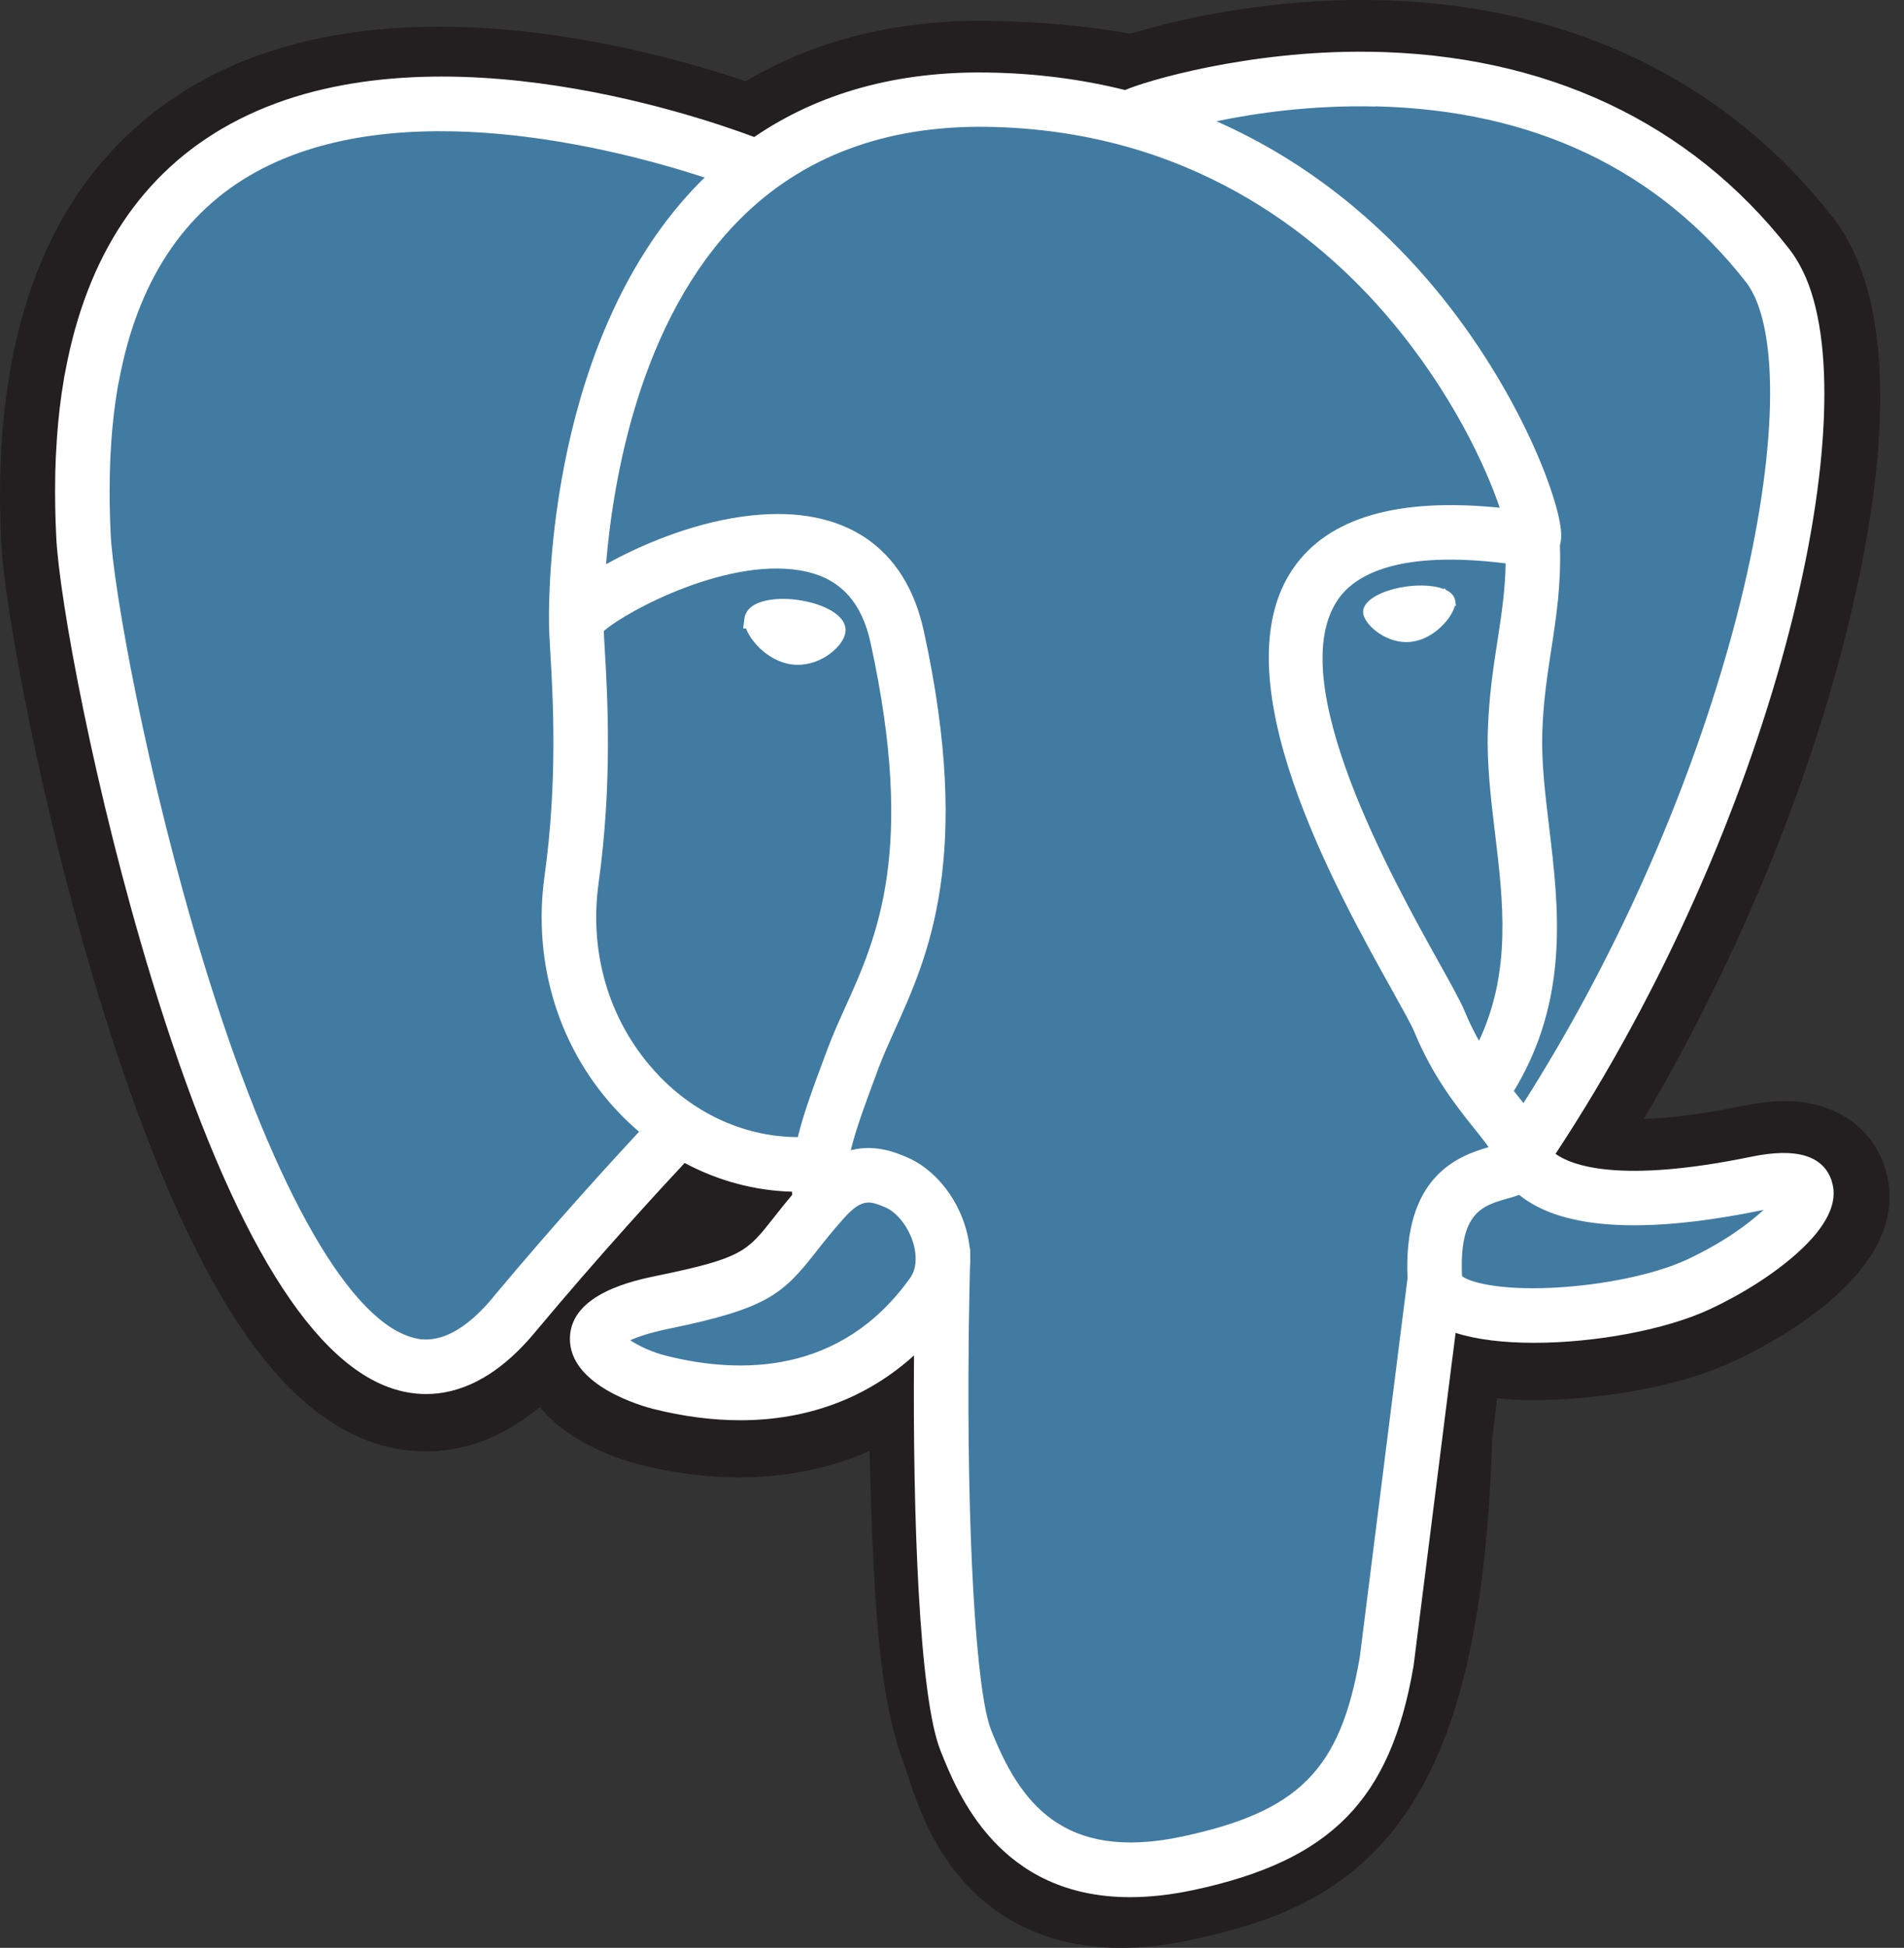<?xml version="1.0" encoding="UTF-8"?> <svg xmlns="http://www.w3.org/2000/svg" width="88" height="90" viewBox="0 0 88 90" fill="none"><rect x="0" y="0" width="88" height="90" fill="#333333" stroke="none"/><g clip-path="url(#clip0_268_10556)"><path d="M87.103 53.905C86.578 52.315 85.206 51.208 83.428 50.943C82.59 50.818 81.63 50.87 80.493 51.106C78.516 51.513 77.048 51.669 75.977 51.699C80.022 44.871 83.31 37.082 85.203 29.749C88.263 17.896 86.628 12.494 84.716 10.051C79.657 3.583 72.274 0.109 63.365 0.002C58.6 -0.057 54.446 0.881 52.267 1.558C50.234 1.198 48.055 0.999 45.779 0.965C41.517 0.892 37.712 1.832 34.458 3.753C29.541 2.088 16.451 -1.425 7.752 4.715C2.174 8.651 -0.414 15.491 0.054 25.045C0.204 28.076 1.9 37.302 4.572 46.06C6.108 51.09 7.745 55.268 9.439 58.477C11.84 63.027 14.41 65.709 17.296 66.671C18.913 67.21 21.852 67.588 24.944 65.013C25.335 65.487 25.859 65.96 26.552 66.397C27.433 66.952 28.511 67.407 29.584 67.674C33.461 68.644 37.089 68.401 40.188 67.045C40.206 67.597 40.221 68.125 40.233 68.58C40.253 69.314 40.273 70.034 40.301 70.707C40.484 75.277 40.794 78.833 41.718 81.326C41.78 81.491 41.841 81.684 41.911 81.894C42.371 83.303 43.138 85.658 45.095 87.504C47.12 89.413 49.57 90 51.815 90C52.94 90 54.014 89.853 54.958 89.651C58.314 88.931 62.126 87.835 64.884 83.91C67.423 80.298 68.691 74.908 68.968 66.503L69.033 65.96C69.072 65.645 69.106 65.348 69.137 65.068C69.156 64.916 69.174 64.76 69.192 64.606L69.767 64.658L69.937 64.669C72.829 64.8 77.096 64.307 80.106 62.909C82.135 61.969 88.634 58.538 87.106 53.905H87.103ZM67.262 51.35L66.377 52.664L66.692 54.215C66.791 54.702 67.113 55.764 68.127 56.804C66.895 56.695 65.482 56.822 64.225 57.721C62.649 58.846 62.148 60.457 61.849 62.456L61.505 62.54L61.435 65.439C61.265 72.473 60.343 77.227 58.697 79.571C57.596 81.136 56.165 81.668 53.373 82.266C50.2 82.945 49.876 81.953 49.095 79.555C48.999 79.261 48.907 78.982 48.805 78.704C48.109 76.826 47.931 72.331 47.854 70.412C47.829 69.769 47.808 69.078 47.79 68.376C47.627 62.495 47.441 59.347 45.285 57.621L43.8 59.478L40.867 58.126C40.878 58.115 40.89 58.101 40.901 58.09L42.115 56.733L41.809 54.938C41.761 54.654 41.75 54.369 41.775 54.086L42.597 44.893L36.41 50.152C35.38 50.071 34.394 49.722 33.47 49.11L30.825 47.353L28.64 49.656C28.483 49.822 24.751 53.758 20.824 58.482C20.186 59.247 19.785 59.458 19.671 59.505C18.763 59.24 15.57 56.002 11.951 44.339C9.317 35.846 7.72 27.027 7.605 24.681C7.272 17.887 8.785 13.251 12.103 10.902C18.127 6.64 29.607 9.858 33.518 11.457L35.506 12.277L37.225 10.986C39.504 9.276 42.269 8.472 45.664 8.529C47.842 8.563 49.885 8.773 51.731 9.156L52.467 9.31L53.894 9.038L54.163 8.889C54.976 8.624 58.948 7.421 63.809 7.578C70.186 7.779 75.218 10.18 78.765 14.711C79.163 15.237 80.18 19.017 77.87 27.926C75.809 35.873 71.943 44.411 67.262 51.357V51.35Z" fill="#231F20"></path><path d="M81.202 54.808H81.247C71.115 56.887 70.419 53.459 70.419 53.459C81.154 37.535 85.634 17.32 81.766 12.372C71.205 -1.126 52.92 5.259 52.616 5.426L52.517 5.444C50.51 5.028 48.261 4.776 45.738 4.738C41.141 4.663 37.651 5.943 34.974 7.951C34.974 7.951 2.358 -5.487 3.848 24.853C4.167 31.312 13.099 73.685 23.746 60.885C27.639 56.201 31.396 52.245 31.396 52.245C33.264 53.486 35.497 54.118 37.841 53.891L38.025 53.737C37.966 54.319 37.995 54.885 38.097 55.558C35.355 58.622 36.161 59.166 30.68 60.291C25.132 61.435 28.39 63.471 30.519 64.003C33.099 64.649 39.071 65.561 43.1 59.915L42.939 60.561C44.015 61.421 44.771 66.162 44.64 70.451C44.509 74.743 44.432 77.693 45.281 79.999C46.13 82.302 46.968 87.486 54.183 85.942C60.205 84.651 63.328 81.303 63.763 75.725C64.071 71.758 64.769 72.344 64.809 68.802L65.369 67.124C66.014 61.743 65.471 60.011 69.18 60.819L70.052 60.898C72.786 61.023 76.36 60.461 78.459 59.485C82.977 57.39 85.656 53.889 81.202 54.808Z" fill="#417BA2"></path><path d="M84.657 54.559C84.27 53.393 83.025 53.017 80.959 53.443C74.851 54.704 72.634 53.848 71.894 53.314C81.963 38.031 86.315 19.458 83.46 12.818C83.425 12.739 83.389 12.66 83.349 12.58C83.226 12.318 83.084 12.062 82.921 11.817C82.912 11.801 82.9 11.788 82.889 11.772L82.871 11.745C82.846 11.709 82.821 11.675 82.796 11.64C82.753 11.577 82.714 11.527 82.687 11.493C78.112 5.637 71.398 2.489 63.267 2.391C57.657 2.321 52.895 3.764 52 4.16C50.073 3.682 47.971 3.388 45.684 3.352C41.483 3.281 37.859 4.285 34.859 6.33C31.944 5.24 19.302 0.994 10.64 5.732C6.577 7.954 4.013 11.801 3.019 17.166C2.983 17.325 2.953 17.493 2.926 17.69C2.901 17.834 2.878 17.982 2.856 18.131L2.847 18.19C2.724 19.039 2.641 19.938 2.595 20.844C2.582 21.064 2.57 21.291 2.566 21.519C2.557 21.705 2.552 21.895 2.552 22.088C2.537 22.957 2.552 23.866 2.598 24.783C2.729 27.661 4.369 36.582 6.993 45.183C10.431 56.444 14.17 62.823 18.104 64.146C18.569 64.302 19.105 64.411 19.696 64.411C21.132 64.411 22.892 63.763 24.72 61.566C27.754 57.934 30.59 54.86 31.643 53.735C33.183 54.557 34.872 55.014 36.602 55.062C36.605 55.11 36.614 55.155 36.618 55.202C36.267 55.617 35.982 55.981 35.737 56.292C34.535 57.82 34.283 58.14 30.413 58.935C29.31 59.161 26.384 59.766 26.341 61.818C26.293 64.06 29.802 65.002 30.202 65.102C31.595 65.45 32.938 65.622 34.218 65.622C37.325 65.622 40.058 64.603 42.244 62.628C42.185 69.975 42.477 78.407 43.469 80.889C44.253 82.855 46.162 87.658 52.233 87.658C53.126 87.658 54.109 87.554 55.189 87.323C61.521 85.962 64.27 83.165 65.328 76.998C65.33 76.98 65.335 76.96 65.337 76.942L67.122 62.787C67.124 62.769 67.129 62.751 67.131 62.73L67.276 61.584C68.254 61.901 69.527 62.044 70.904 62.044C73.719 62.044 76.967 61.446 79.005 60.502C80.563 59.775 82.006 58.849 83.066 57.897C84.445 56.661 84.981 55.54 84.657 54.566V54.559ZM69.588 26.03C69.568 27.274 69.396 28.404 69.214 29.584C69.017 30.857 68.816 32.17 68.766 33.767C68.716 35.32 68.909 36.933 69.097 38.496C69.475 41.646 69.864 44.889 68.358 48.089C68.125 47.675 67.901 47.224 67.695 46.723C67.507 46.27 67.101 45.543 66.542 44.536C64.354 40.613 59.234 31.427 61.856 27.677C62.638 26.561 64.617 25.415 69.588 26.03ZM63.582 4.914C70.859 5.086 76.613 7.815 80.703 13.042C80.731 13.085 80.76 13.126 80.794 13.167L80.832 13.224C80.923 13.362 81.002 13.507 81.07 13.654C81.077 13.667 81.084 13.681 81.091 13.695C81.111 13.735 81.129 13.776 81.147 13.817C82.359 16.637 81.892 22.742 79.927 29.747C77.882 37.039 74.53 44.499 70.412 50.967C70.311 50.838 70.206 50.707 70.098 50.571C70.055 50.519 70.012 50.465 69.969 50.41C72.55 46.15 72.045 41.936 71.597 38.199C71.413 36.663 71.239 35.214 71.282 33.853C71.327 32.408 71.518 31.172 71.703 29.973C71.93 28.506 72.159 26.988 72.097 25.202C72.15 25.009 72.172 24.778 72.145 24.504C71.982 22.778 70.009 17.615 65.999 12.947C63.802 10.39 60.597 7.53 56.222 5.603C58.099 5.213 60.676 4.851 63.582 4.921V4.914ZM22.788 59.945C20.765 62.375 19.368 61.906 18.908 61.75C15.919 60.744 12.454 54.435 9.403 44.441C6.749 35.751 5.222 27.077 5.114 24.656C5.071 23.786 5.057 22.932 5.073 22.117C5.073 22.108 5.073 22.101 5.073 22.092C5.073 21.936 5.078 21.775 5.084 21.623C5.084 21.61 5.084 21.599 5.084 21.585C5.089 21.388 5.098 21.191 5.109 20.983C5.152 20.136 5.229 19.313 5.338 18.552L5.345 18.505C5.365 18.364 5.388 18.224 5.41 18.088C5.413 18.072 5.415 18.059 5.417 18.043C5.435 17.909 5.453 17.805 5.476 17.712C5.481 17.692 5.485 17.669 5.49 17.649C6.334 13.051 8.472 9.786 11.842 7.94C18.514 4.287 28.427 6.855 32.571 8.203C32.506 8.268 32.438 8.327 32.372 8.395C25.367 15.47 25.354 27.432 25.374 28.741C25.374 28.759 25.374 28.778 25.374 28.794C25.374 29.086 25.397 29.505 25.431 30.082C25.555 32.17 25.784 36.054 25.17 40.457C24.597 44.545 25.856 48.544 28.624 51.432C28.916 51.737 29.222 52.023 29.537 52.29C28.305 53.615 25.63 56.536 22.785 59.943L22.788 59.945ZM30.445 49.69C28.214 47.362 27.202 44.126 27.666 40.806C28.314 36.154 28.076 32.107 27.947 29.935C27.929 29.634 27.913 29.369 27.904 29.16C28.954 28.23 33.819 25.621 37.291 26.418C38.874 26.78 39.839 27.858 40.24 29.718C42.334 39.306 40.527 43.308 39.073 46.524C38.772 47.192 38.487 47.824 38.242 48.481L38.043 49.015C37.576 50.268 37.144 51.434 36.874 52.539C34.503 52.535 32.195 51.522 30.442 49.692L30.445 49.69ZM30.814 62.649C30.121 62.477 29.498 62.175 29.131 61.926C29.437 61.784 29.98 61.587 30.922 61.392C35.477 60.457 36.181 59.793 37.717 57.841C38.056 57.408 38.441 56.919 38.965 56.33C38.985 56.31 39.008 56.287 39.026 56.265C39.85 55.343 40.228 55.499 40.908 55.78C41.462 56.011 42.004 56.706 42.221 57.474C42.267 57.633 42.312 57.852 42.319 58.094C42.319 58.115 42.319 58.135 42.319 58.156C42.319 58.203 42.319 58.246 42.314 58.289C42.314 58.301 42.314 58.319 42.314 58.337C42.291 58.579 42.224 58.828 42.063 59.05C38.854 63.548 34.172 63.489 30.812 62.647L30.814 62.649ZM64.628 62.431L62.844 76.59C61.949 81.768 60.035 83.699 54.664 84.852C49.074 86.05 47.106 83.203 45.811 79.947C45.1 78.167 44.672 70.732 44.774 61.852C44.774 61.791 44.774 61.727 44.774 61.666C44.774 61.591 44.776 61.514 44.776 61.455C44.789 60.497 44.81 59.533 44.83 58.554C44.846 58.378 44.851 58.199 44.844 58.015C44.844 58.008 44.844 58.002 44.844 57.995V57.913C44.848 57.802 44.835 57.694 44.81 57.592C44.778 57.325 44.724 57.055 44.647 56.781C44.212 55.259 43.152 53.984 41.877 53.452C41.372 53.243 40.441 52.858 39.322 53.146C39.558 52.172 39.966 51.074 40.407 49.885L40.606 49.348C40.819 48.775 41.087 48.182 41.37 47.554C42.892 44.187 44.973 39.576 42.701 29.176C41.859 25.274 39.041 23.367 34.768 23.813C32.209 24.078 29.869 25.111 28.701 25.704C28.452 25.831 28.223 25.953 28.01 26.071C28.336 22.137 29.568 14.8 34.172 10.155C37.074 7.229 40.942 5.784 45.648 5.861C54.924 6.013 60.873 10.773 64.23 14.741C67.122 18.161 68.689 21.603 69.314 23.46C64.615 22.982 61.415 23.911 59.793 26.228C56.267 31.269 61.721 41.055 64.343 45.756C64.823 46.617 65.238 47.362 65.369 47.677C66.221 49.747 67.328 51.126 68.134 52.136C68.381 52.444 68.621 52.743 68.802 53.003C67.382 53.413 64.841 54.358 65.054 59.062L64.635 62.368C64.633 62.386 64.628 62.407 64.626 62.425L64.628 62.431ZM77.945 58.21C76.489 58.885 74.052 59.392 71.737 59.501C69.18 59.621 67.878 59.215 67.573 58.964C67.43 56.009 68.528 55.701 69.692 55.374C69.819 55.338 70.005 55.286 70.213 55.207C70.322 55.297 70.444 55.386 70.576 55.474C72.63 56.831 76.296 56.978 81.473 55.909C81.487 55.907 81.501 55.904 81.514 55.9C80.817 56.552 79.628 57.424 77.947 58.21H77.945Z" fill="white"></path><path d="M39.075 29.215C39.18 28.42 38.022 27.885 36.901 27.724C35.989 27.593 35.16 27.711 34.739 28.03C34.501 28.211 34.428 28.42 34.408 28.565L34.347 29.04H34.48C34.562 29.255 34.691 29.453 34.786 29.577C35.246 30.189 35.919 30.608 36.582 30.698C36.677 30.712 36.775 30.718 36.872 30.718C37.393 30.718 37.93 30.533 38.383 30.189C38.774 29.89 39.032 29.525 39.075 29.215Z" fill="white"></path><path d="M66.746 27.167L66.755 27.226C66.313 27.045 65.645 27.011 65 27.099C64.148 27.215 63.417 27.532 63.136 27.906C63 28.085 62.989 28.245 63.005 28.35C63.075 28.837 63.958 29.668 65 29.668C65.086 29.668 65.174 29.663 65.263 29.649C66.166 29.525 66.76 28.823 66.92 28.61C67.006 28.494 67.178 28.245 67.237 27.996H67.292L67.258 27.756C67.226 27.539 67.072 27.378 66.839 27.262L66.746 27.165V27.167Z" fill="white"></path></g><defs><clipPath id="clip0_268_10556"><rect width="87.334" height="90" fill="white"></rect></clipPath></defs></svg> 